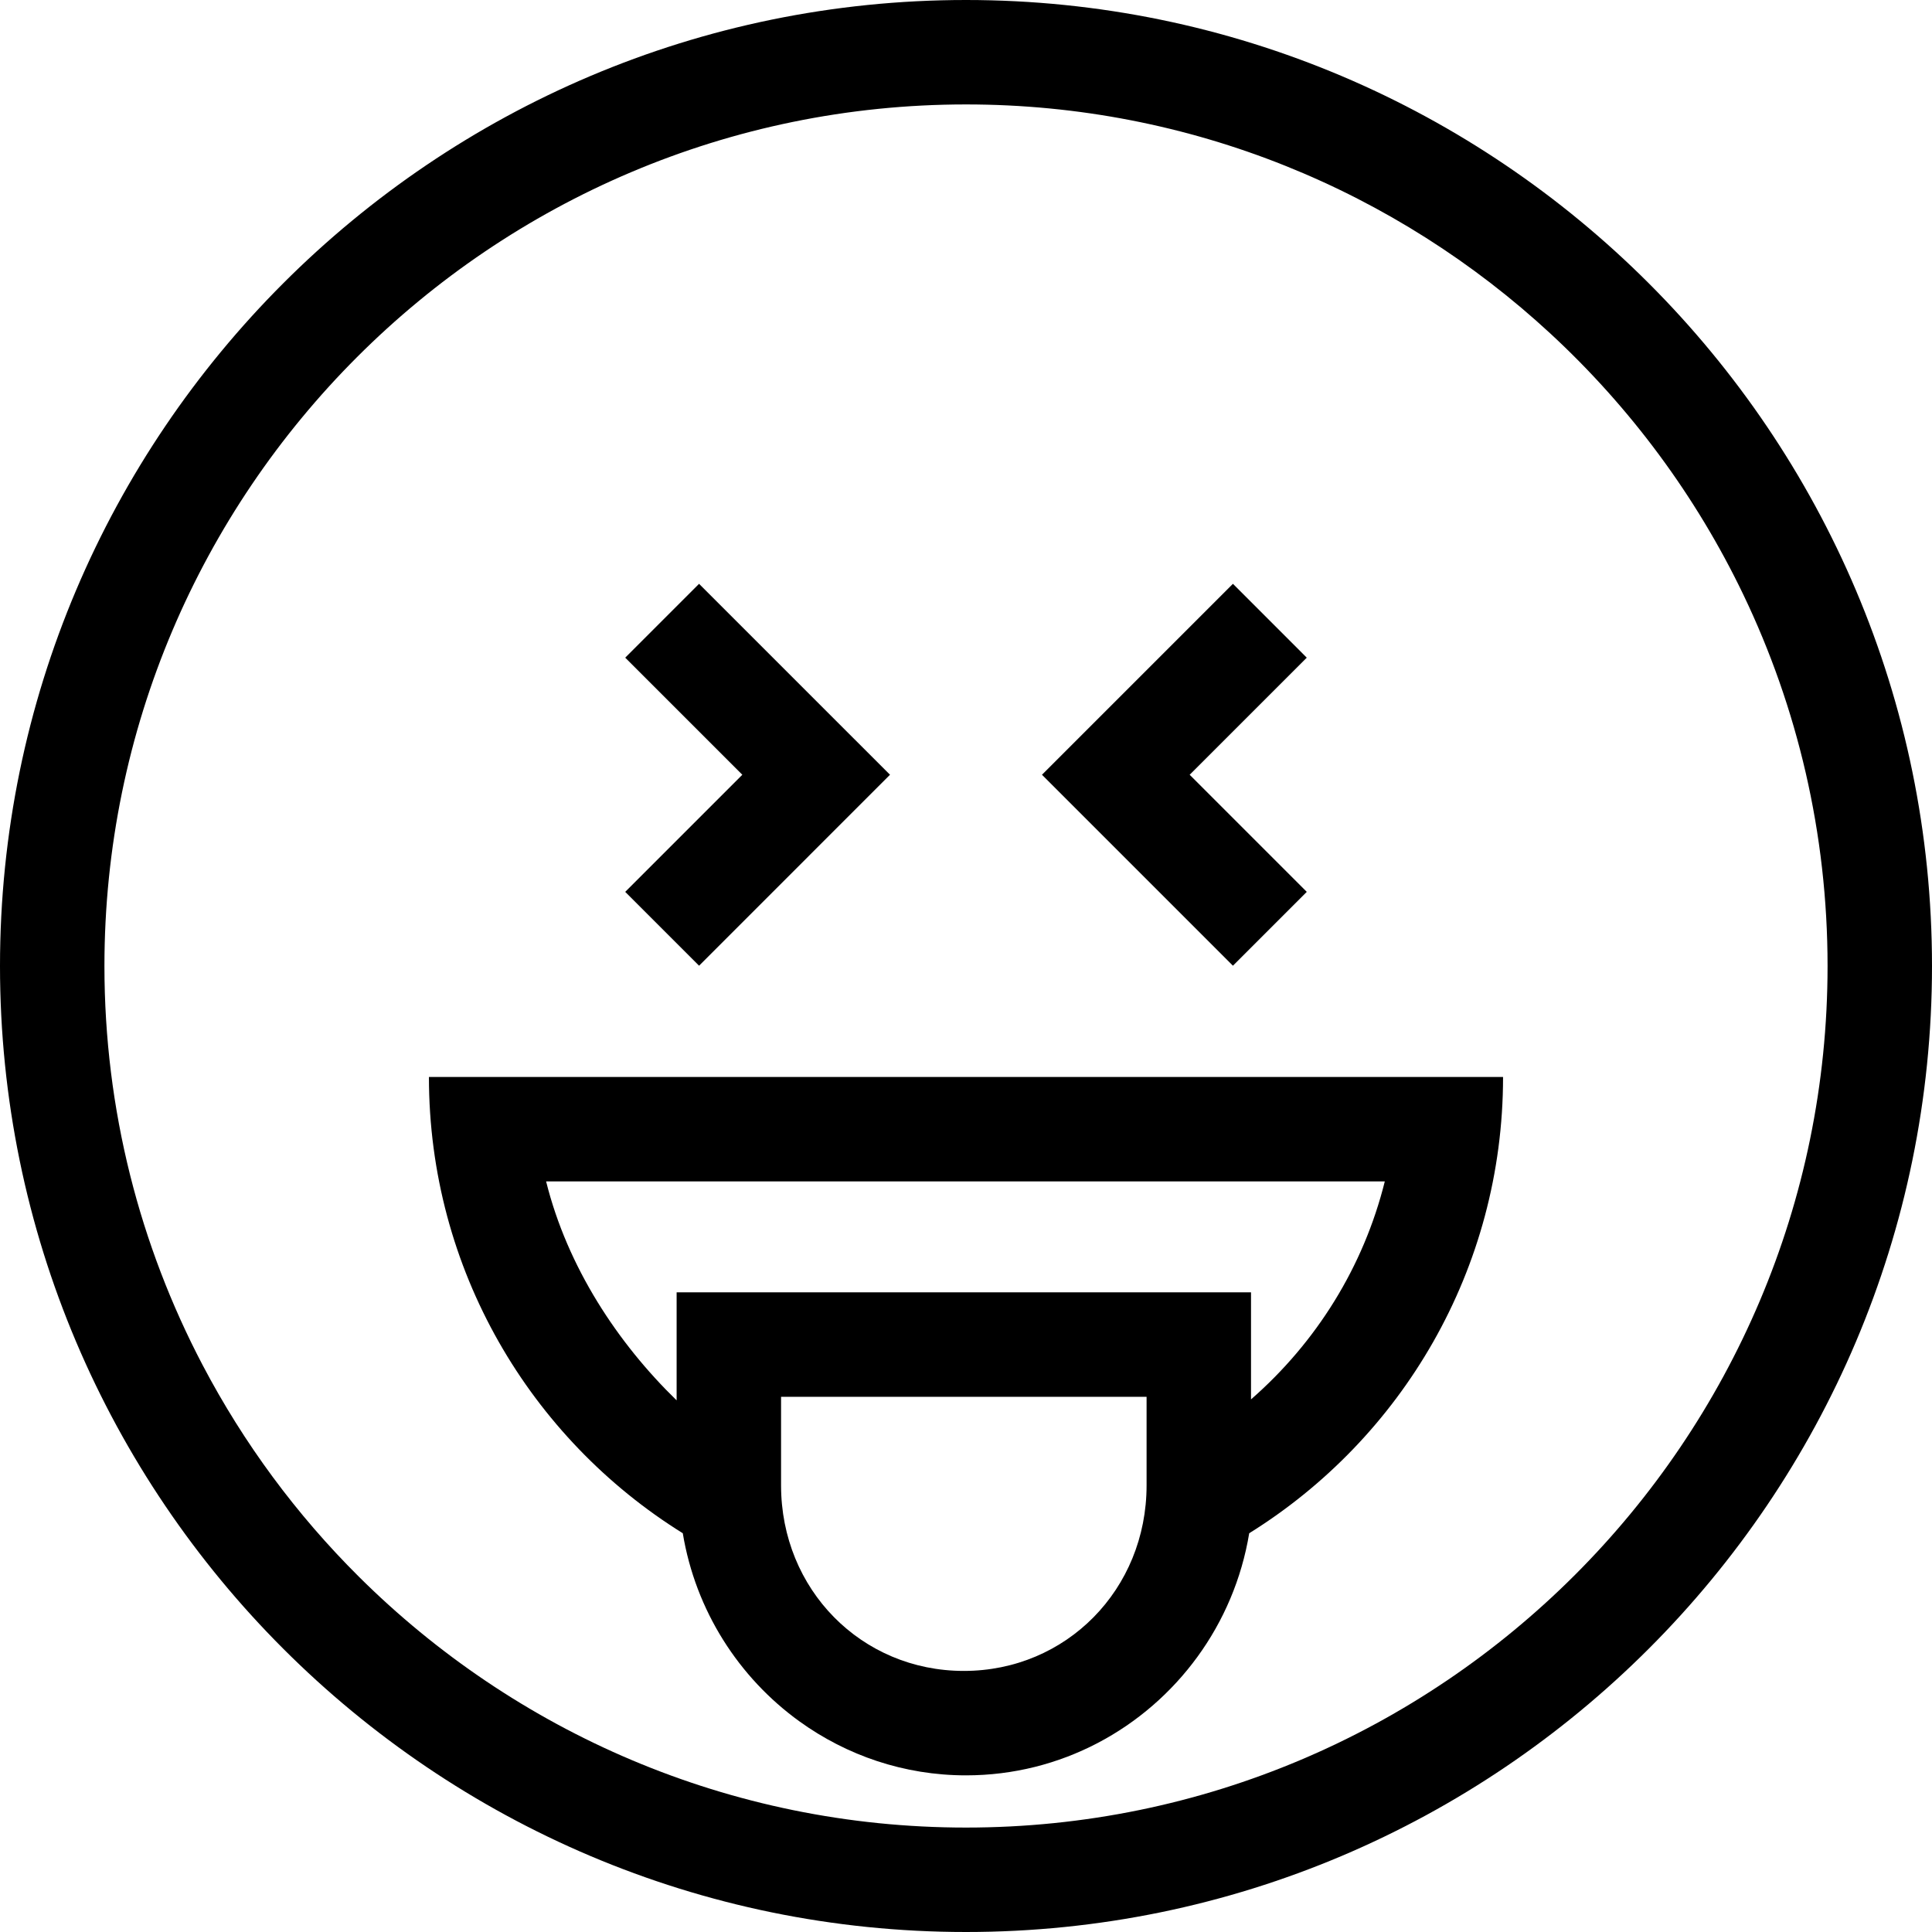 <?xml version="1.0" encoding="iso-8859-1"?>
<!-- Generator: Adobe Illustrator 18.0.0, SVG Export Plug-In . SVG Version: 6.00 Build 0)  -->
<!DOCTYPE svg PUBLIC "-//W3C//DTD SVG 1.1//EN" "http://www.w3.org/Graphics/SVG/1.1/DTD/svg11.dtd">
<svg version="1.1" id="Capa_1" xmlns="http://www.w3.org/2000/svg" xmlns:xlink="http://www.w3.org/1999/xlink" x="0px" y="0px"
	 viewBox="0 0 295.996 295.996" style="enable-background:new 0 0 295.996 295.996;" xml:space="preserve">
<g>
	<path d="M147.998,0C66.392,0,0,66.392,0,147.998s66.392,147.998,147.998,147.998c81.606,0,147.998-66.392,147.998-147.998
		S229.604,0,147.998,0z M147.998,279.996c-36.257,0-69.143-14.696-93.022-38.44c-9.536-9.482-17.631-20.41-23.934-32.42
		C21.442,190.847,16,170.048,16,147.998C16,75.214,75.214,16,147.998,16c34.523,0,65.987,13.328,89.533,35.102
		c12.208,11.288,22.289,24.844,29.558,39.997c8.27,17.238,12.907,36.537,12.907,56.899
		C279.996,220.782,220.782,279.996,147.998,279.996z"/>
	<polygon points="107.102,147.953 136.355,118.698 107.101,89.445 95.788,100.76 113.729,118.698 95.787,136.639 	"/>
	<polygon points="200.207,136.639 182.266,118.698 200.206,100.76 188.894,89.445 159.639,118.698 188.893,147.953 	"/>
	<path d="M230.279,164.997H65.715c0,29.515,15.549,55.387,38.893,69.907c1.959,11.849,8.575,22.118,17.88,28.829
		c7.202,5.194,16.005,8.264,25.51,8.264c14.541,0,27.451-7.164,35.467-18.174c3.994-5.487,6.767-11.929,7.923-18.919
		C214.73,220.384,230.279,194.512,230.279,164.997z M147.664,255.997c-15.701,0-28-12.487-28-28.429v-13.571h56v13.571
		C175.664,243.51,163.365,255.997,147.664,255.997z M211.997,180.997h0.165c-3.26,13.104-10.498,24.668-20.498,33.399v-16.399h-88
		v16.547c-9-8.748-16.719-20.369-19.997-33.547H211.997z"/>
</g>
<g>
</g>
<g>
</g>
<g>
</g>
<g>
</g>
<g>
</g>
<g>
</g>
<g>
</g>
<g>
</g>
<g>
</g>
<g>
</g>
<g>
</g>
<g>
</g>
<g>
</g>
<g>
</g>
<g>
</g>
</svg>
